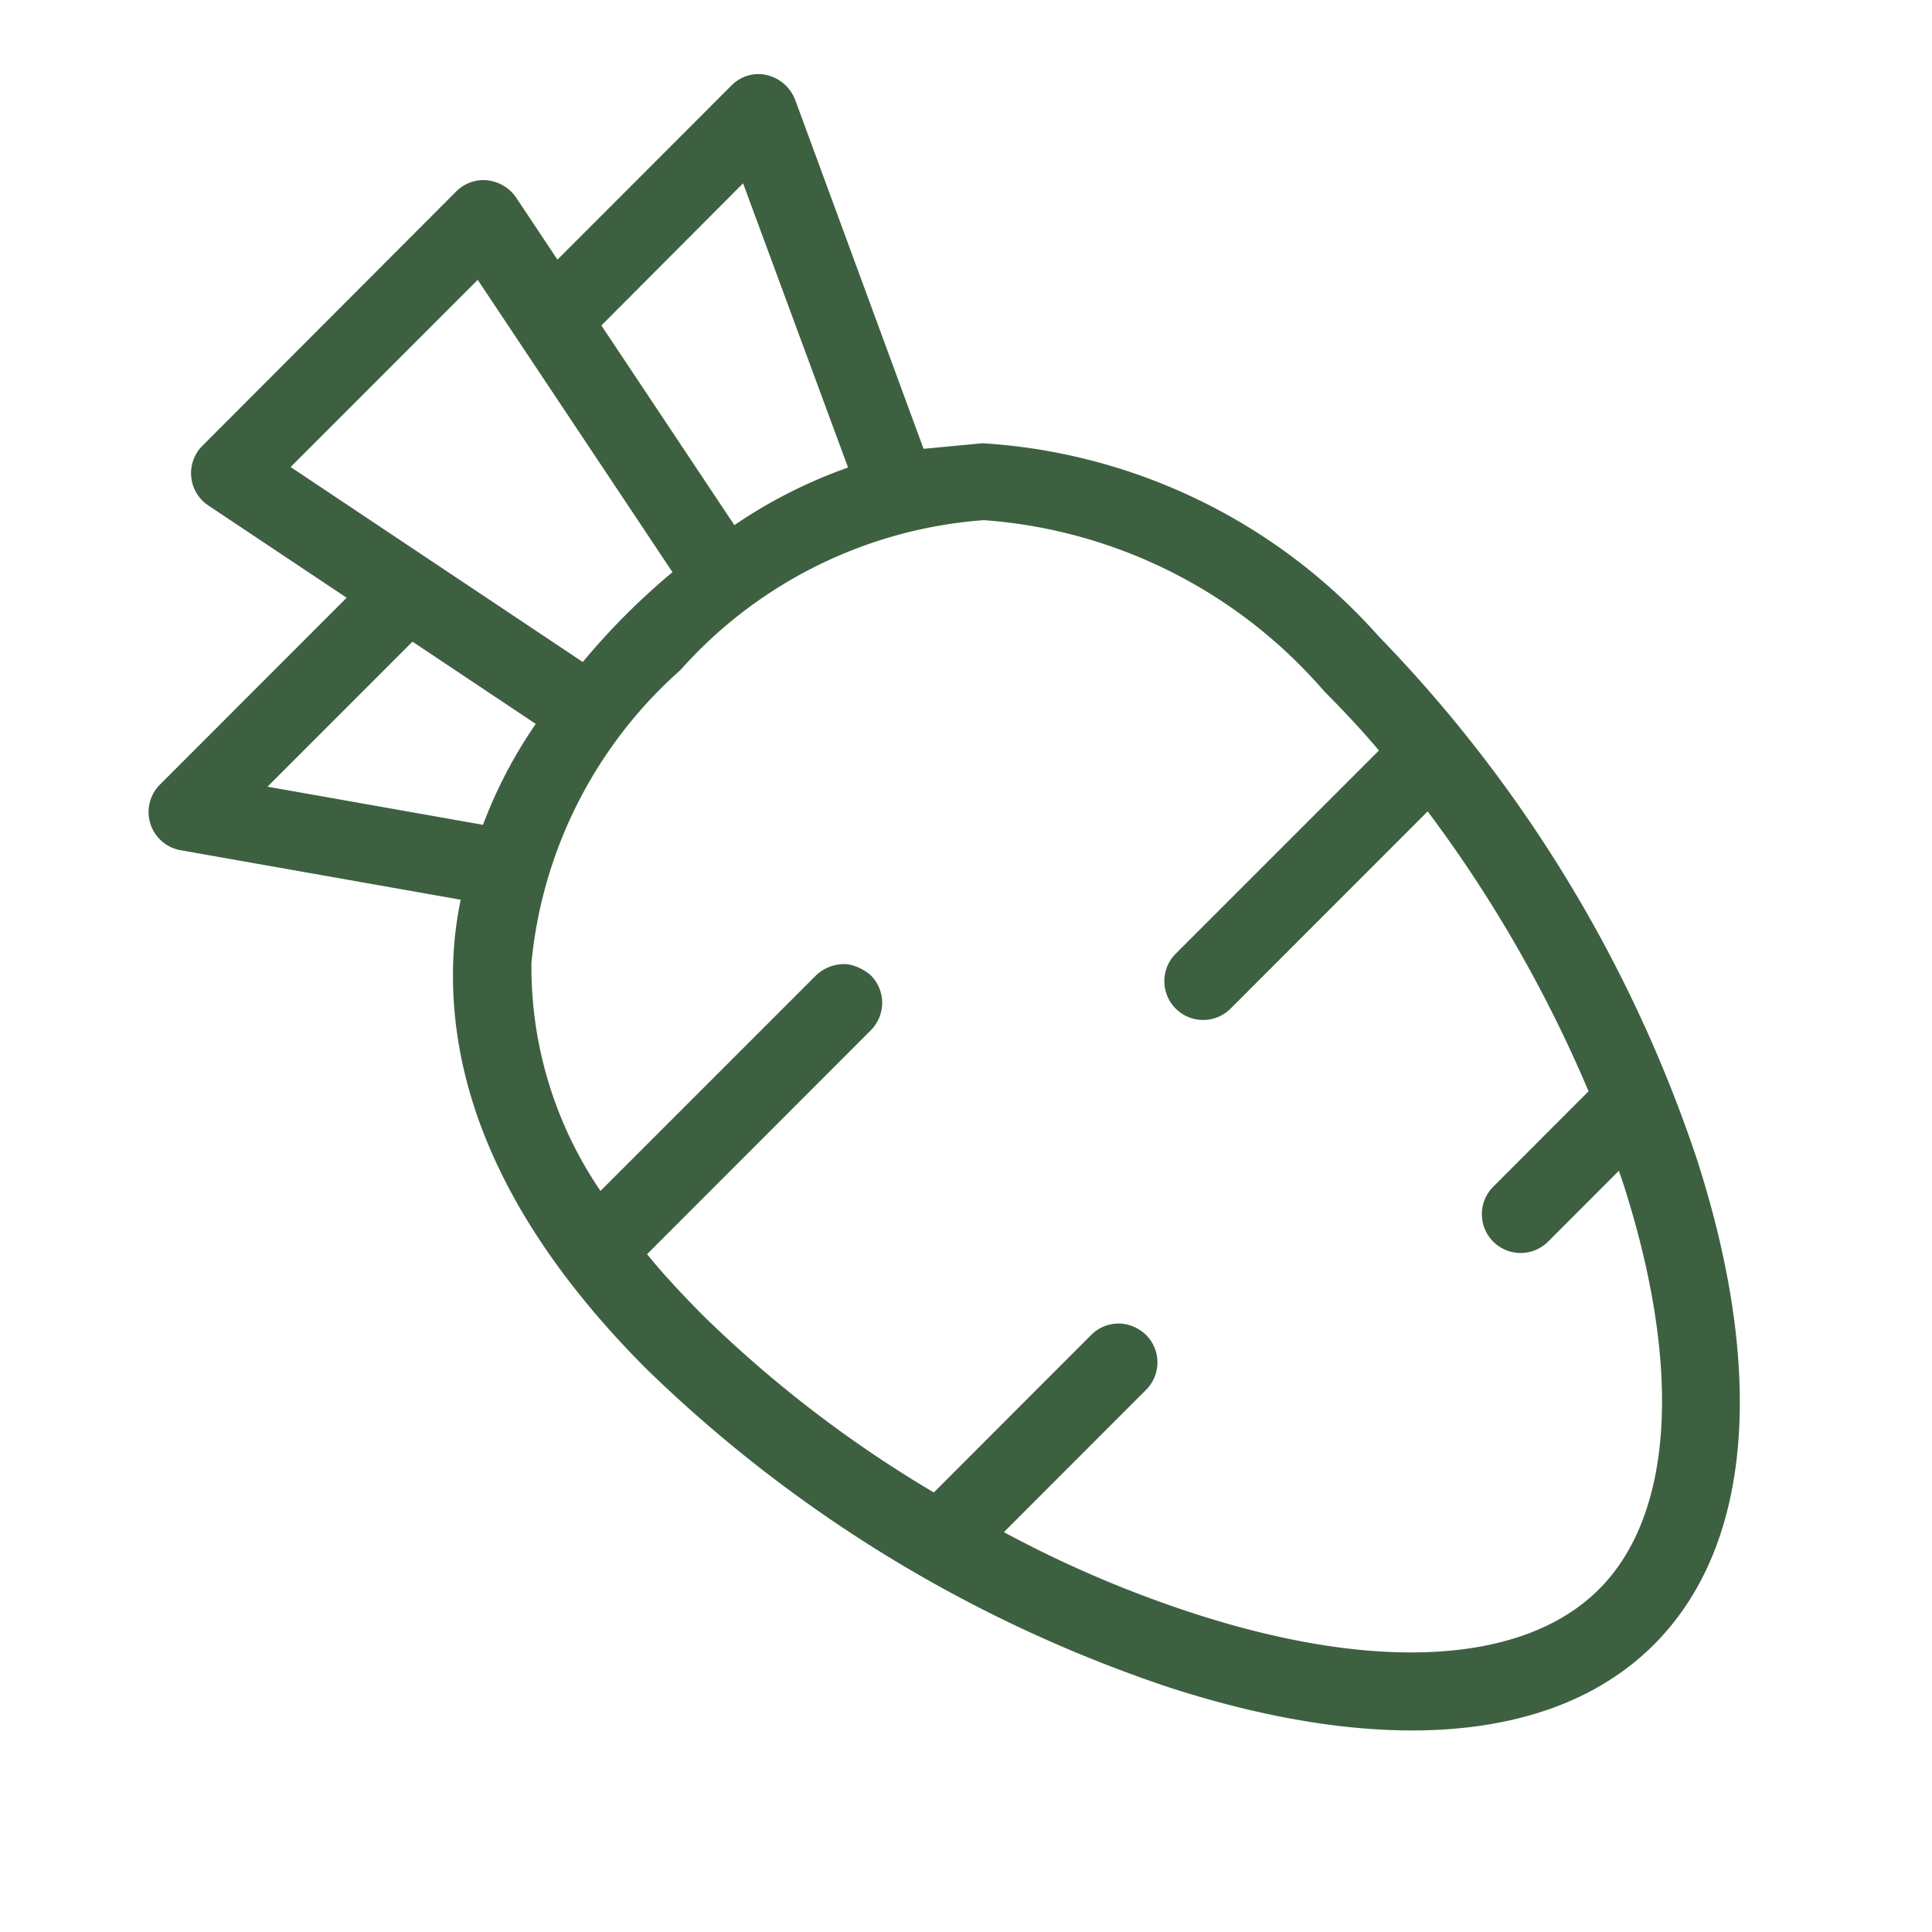<svg xmlns="http://www.w3.org/2000/svg" xmlns:xlink="http://www.w3.org/1999/xlink" width="26" height="26" viewBox="0 0 26 26">
  <defs>
    <clipPath id="clip-path">
      <rect id="사각형_223" data-name="사각형 223" width="26" height="26" transform="translate(-2 -1)" fill="none"/>
    </clipPath>
  </defs>
  <g id="당근" transform="translate(2 1)">
    <g id="그룹_185" data-name="그룹 185" transform="translate(0 0)">
      <g id="그룹_184" data-name="그룹 184" transform="translate(0 0)" clip-path="url(#clip-path)">
        <path id="패스_321" data-name="패스 321" d="M8.262,0A.542.542,0,0,1,8.7.34l1.729,4.7.794-.075a7.764,7.764,0,0,1,5.332,2.6A18.5,18.5,0,0,1,20.836,14.6c.9,2.793.779,5.173-.577,6.531s-3.735,1.48-6.526.577A18.468,18.468,0,0,1,6.7,17.423c-1.821-1.823-2.672-3.674-2.6-5.508a4.895,4.895,0,0,1,.1-.807L.431,10.442a.522.522,0,0,1-.279-.883L2.665,7.044.8,5.8A.522.522,0,0,1,.723,5L4.14,1.576a.526.526,0,0,1,.365-.153.544.544,0,0,1,.439.233l.558.838L7.843.151A.508.508,0,0,1,8.262,0m2.977,6A6.056,6.056,0,0,0,7.158,8.016a6.034,6.034,0,0,0-2.006,3.943,5.349,5.349,0,0,0,.929,3.068l2.9-2.9a.55.55,0,0,1,.419-.151.625.625,0,0,1,.319.15.523.523,0,0,1,0,.739L6.708,15.878c.228.283.48.547.735.807a16.3,16.3,0,0,0,3.124,2.4l2.118-2.12a.52.52,0,0,1,.419-.151.549.549,0,0,1,.319.151.522.522,0,0,1,0,.739l-1.913,1.915a15.491,15.491,0,0,0,2.544,1.09c2.457.8,4.452.692,5.465-.322s1.116-3.011.322-5.471l-.055-.16-.952.953a.522.522,0,0,1-.739-.738l1.283-1.285a17.92,17.92,0,0,0-2.165-3.767l-2.652,2.654a.522.522,0,0,1-.739-.738L16.557,9.1c-.234-.279-.484-.543-.739-.8A6.688,6.688,0,0,0,11.239,6M3.551,7.635,1.6,9.587l2.9.513A6.285,6.285,0,0,1,5.21,8.742Zm.878-4.869L1.911,5.285,5.843,7.909A9.332,9.332,0,0,1,7.05,6.7ZM8,1.467,6.093,3.38l1.79,2.687a6.628,6.628,0,0,1,1.53-.775Z" transform="translate(0)" fill="#3d6041"/>
      </g>
    </g>
  </g>
</svg>
